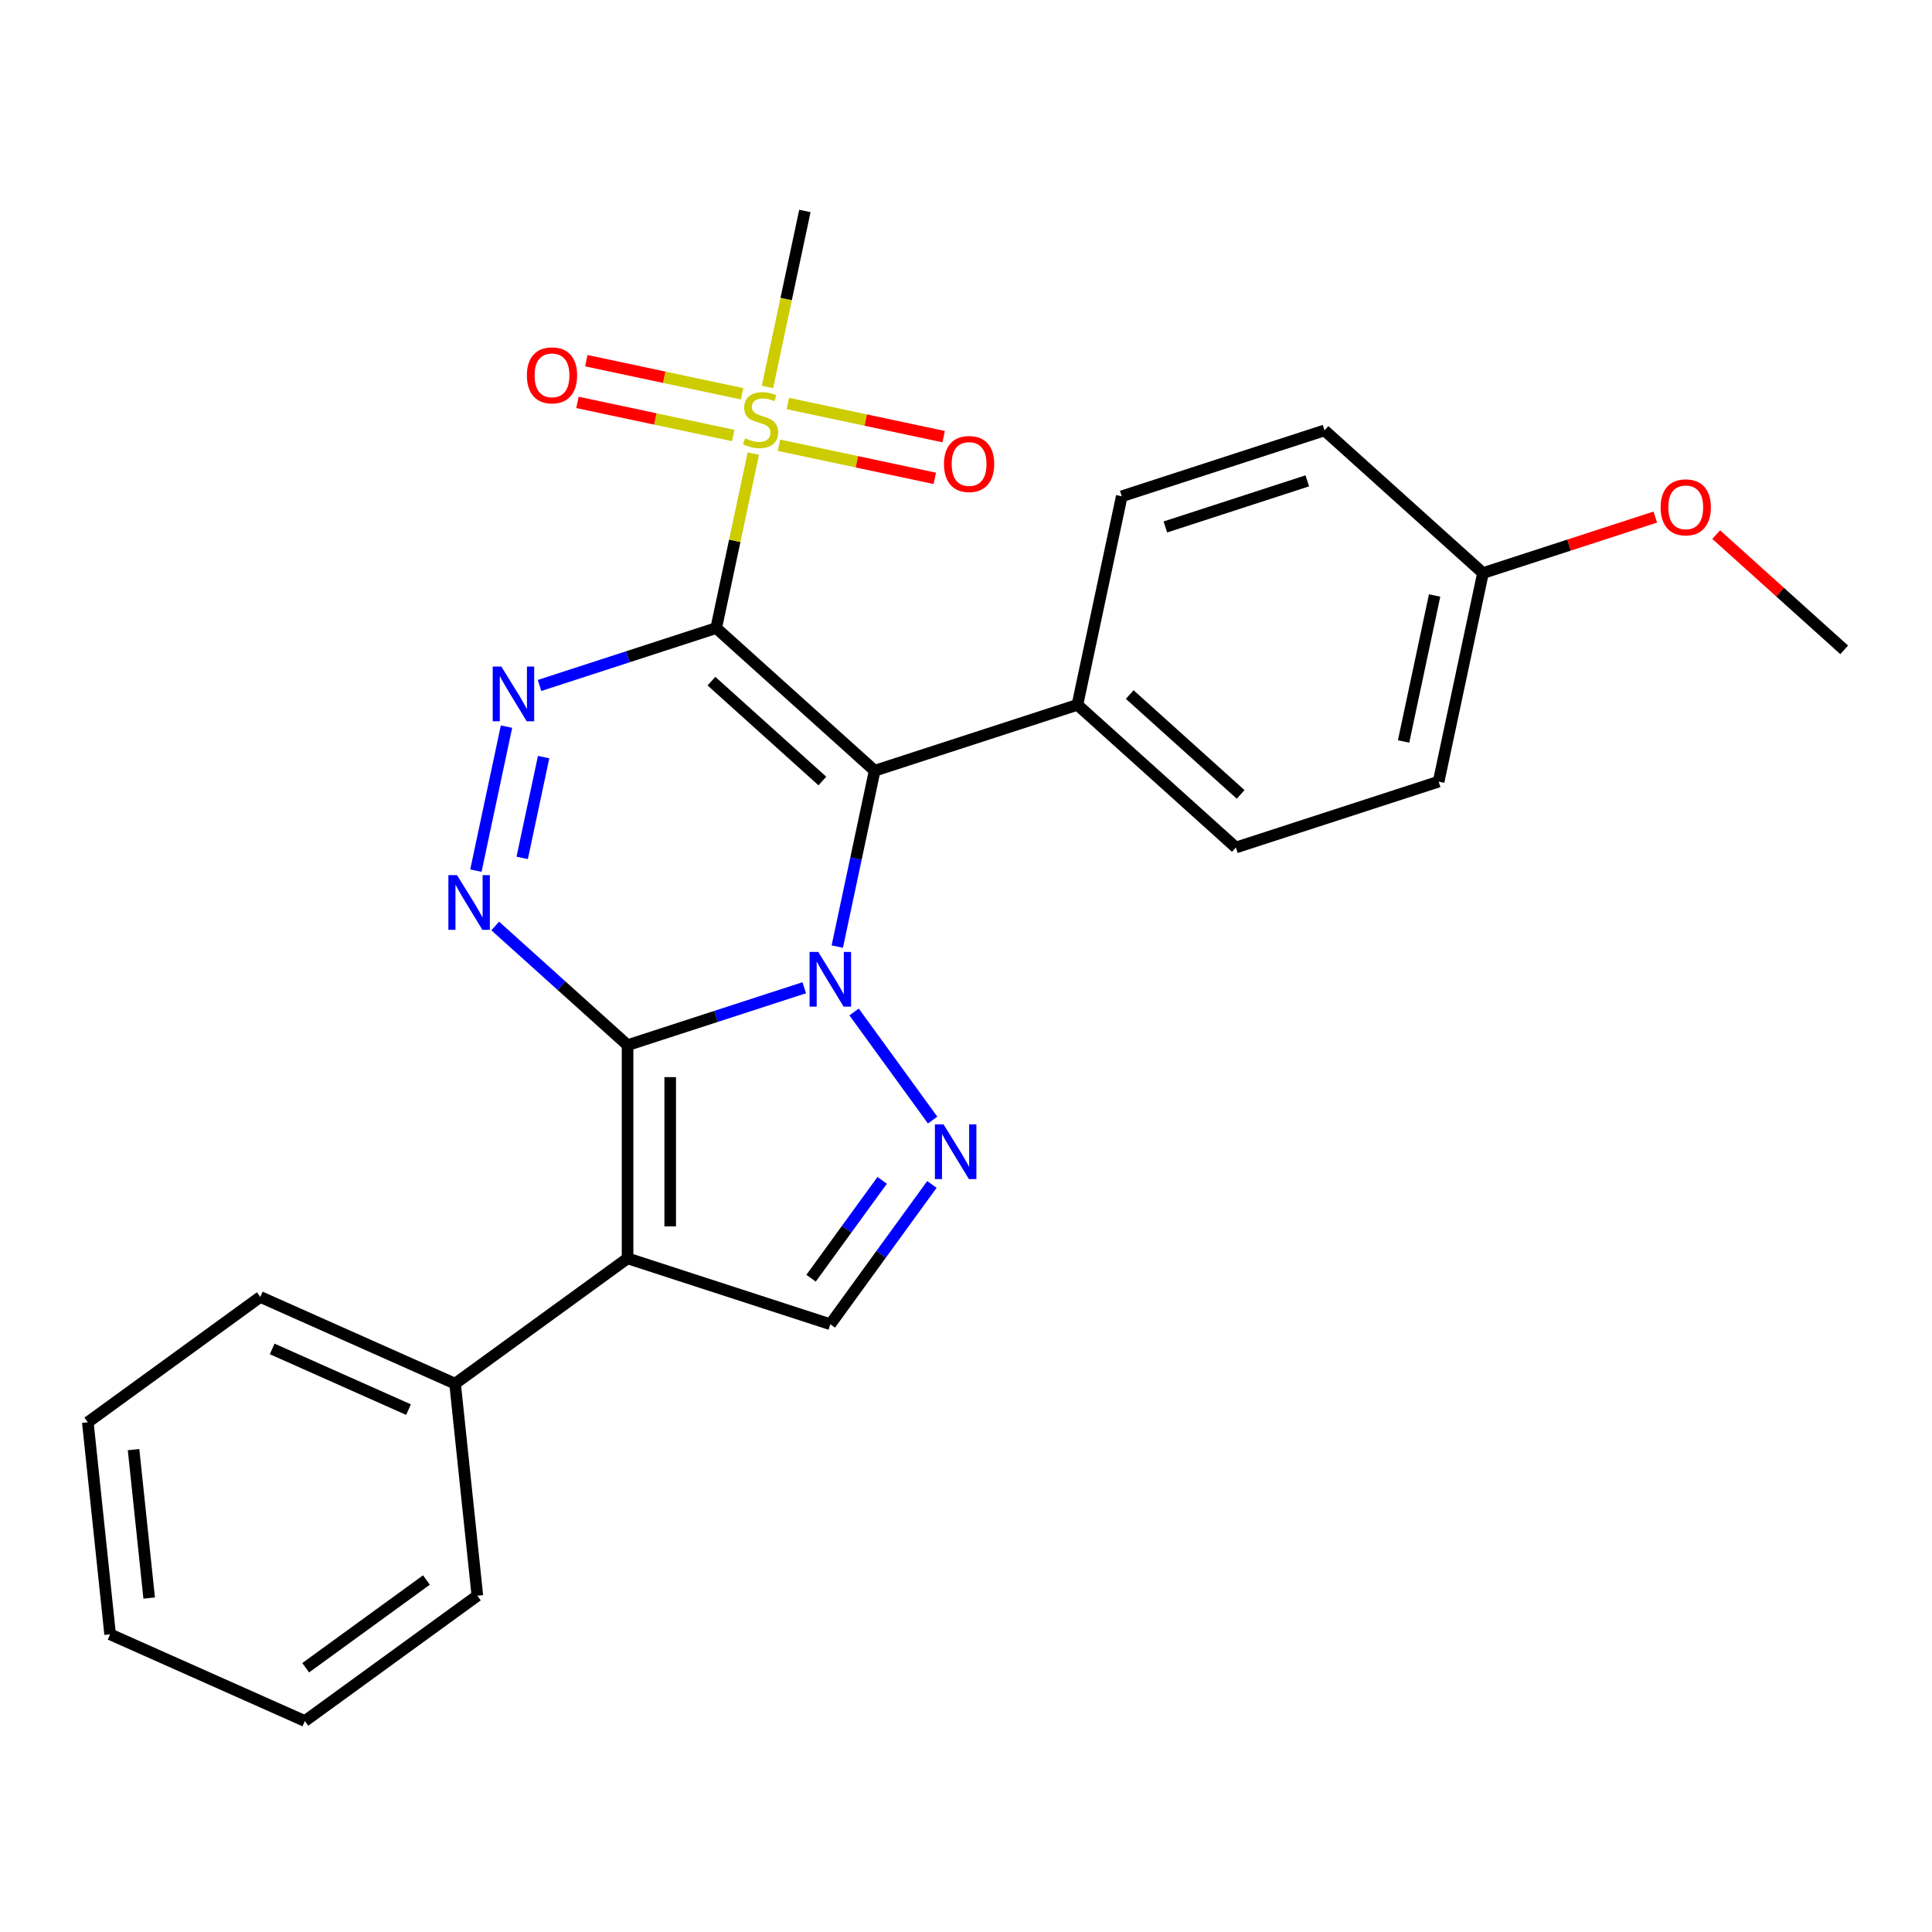 <?xml version='1.0' encoding='iso-8859-1'?>
<svg version='1.1' baseProfile='full'
              xmlns='http://www.w3.org/2000/svg'
                      xmlns:rdkit='http://www.rdkit.org/xml'
                      xmlns:xlink='http://www.w3.org/1999/xlink'
                  xml:space='preserve'
width='1000px' height='1000px' viewBox='0 0 1000 1000'>
<!-- END OF HEADER -->
<rect style='opacity:1.0;fill:#FFFFFF;stroke:none' width='1000' height='1000' x='0' y='0'> </rect>
<path class='bond-0' d='M 416.28,511.254 L 370.553,526.111' style='fill:none;fill-rule:evenodd;stroke:#0000FF;stroke-width:6px;stroke-linecap:butt;stroke-linejoin:miter;stroke-opacity:1' />
<path class='bond-0' d='M 370.553,526.111 L 324.826,540.969' style='fill:none;fill-rule:evenodd;stroke:#000000;stroke-width:6px;stroke-linecap:butt;stroke-linejoin:miter;stroke-opacity:1' />
<path class='bond-2' d='M 433.375,489.949 L 443.049,444.437' style='fill:none;fill-rule:evenodd;stroke:#0000FF;stroke-width:6px;stroke-linecap:butt;stroke-linejoin:miter;stroke-opacity:1' />
<path class='bond-2' d='M 443.049,444.437 L 452.723,398.925' style='fill:none;fill-rule:evenodd;stroke:#000000;stroke-width:6px;stroke-linecap:butt;stroke-linejoin:miter;stroke-opacity:1' />
<path class='bond-6' d='M 442.071,523.786 L 482.731,579.75' style='fill:none;fill-rule:evenodd;stroke:#0000FF;stroke-width:6px;stroke-linecap:butt;stroke-linejoin:miter;stroke-opacity:1' />
<path class='bond-3' d='M 324.826,540.969 L 324.826,651.323' style='fill:none;fill-rule:evenodd;stroke:#000000;stroke-width:6px;stroke-linecap:butt;stroke-linejoin:miter;stroke-opacity:1' />
<path class='bond-3' d='M 346.896,557.522 L 346.896,634.77' style='fill:none;fill-rule:evenodd;stroke:#000000;stroke-width:6px;stroke-linecap:butt;stroke-linejoin:miter;stroke-opacity:1' />
<path class='bond-5' d='M 324.826,540.969 L 290.57,510.125' style='fill:none;fill-rule:evenodd;stroke:#000000;stroke-width:6px;stroke-linecap:butt;stroke-linejoin:miter;stroke-opacity:1' />
<path class='bond-5' d='M 290.57,510.125 L 256.315,479.282' style='fill:none;fill-rule:evenodd;stroke:#0000FF;stroke-width:6px;stroke-linecap:butt;stroke-linejoin:miter;stroke-opacity:1' />
<path class='bond-1' d='M 370.714,325.083 L 452.723,398.925' style='fill:none;fill-rule:evenodd;stroke:#000000;stroke-width:6px;stroke-linecap:butt;stroke-linejoin:miter;stroke-opacity:1' />
<path class='bond-1' d='M 368.247,352.561 L 425.653,404.25' style='fill:none;fill-rule:evenodd;stroke:#000000;stroke-width:6px;stroke-linecap:butt;stroke-linejoin:miter;stroke-opacity:1' />
<path class='bond-4' d='M 370.714,325.083 L 324.986,339.941' style='fill:none;fill-rule:evenodd;stroke:#000000;stroke-width:6px;stroke-linecap:butt;stroke-linejoin:miter;stroke-opacity:1' />
<path class='bond-4' d='M 324.986,339.941 L 279.259,354.798' style='fill:none;fill-rule:evenodd;stroke:#0000FF;stroke-width:6px;stroke-linecap:butt;stroke-linejoin:miter;stroke-opacity:1' />
<path class='bond-7' d='M 370.714,325.083 L 380.311,279.931' style='fill:none;fill-rule:evenodd;stroke:#000000;stroke-width:6px;stroke-linecap:butt;stroke-linejoin:miter;stroke-opacity:1' />
<path class='bond-7' d='M 380.311,279.931 L 389.908,234.779' style='fill:none;fill-rule:evenodd;stroke:#CCCC00;stroke-width:6px;stroke-linecap:butt;stroke-linejoin:miter;stroke-opacity:1' />
<path class='bond-9' d='M 452.723,398.925 L 557.676,364.823' style='fill:none;fill-rule:evenodd;stroke:#000000;stroke-width:6px;stroke-linecap:butt;stroke-linejoin:miter;stroke-opacity:1' />
<path class='bond-10' d='M 324.826,651.323 L 235.547,716.188' style='fill:none;fill-rule:evenodd;stroke:#000000;stroke-width:6px;stroke-linecap:butt;stroke-linejoin:miter;stroke-opacity:1' />
<path class='bond-26' d='M 324.826,651.323 L 429.779,685.425' style='fill:none;fill-rule:evenodd;stroke:#000000;stroke-width:6px;stroke-linecap:butt;stroke-linejoin:miter;stroke-opacity:1' />
<path class='bond-27' d='M 262.164,376.103 L 246.321,450.641' style='fill:none;fill-rule:evenodd;stroke:#0000FF;stroke-width:6px;stroke-linecap:butt;stroke-linejoin:miter;stroke-opacity:1' />
<path class='bond-27' d='M 281.376,391.873 L 270.286,444.049' style='fill:none;fill-rule:evenodd;stroke:#0000FF;stroke-width:6px;stroke-linecap:butt;stroke-linejoin:miter;stroke-opacity:1' />
<path class='bond-8' d='M 482.351,613.065 L 456.065,649.245' style='fill:none;fill-rule:evenodd;stroke:#0000FF;stroke-width:6px;stroke-linecap:butt;stroke-linejoin:miter;stroke-opacity:1' />
<path class='bond-8' d='M 456.065,649.245 L 429.779,685.425' style='fill:none;fill-rule:evenodd;stroke:#000000;stroke-width:6px;stroke-linecap:butt;stroke-linejoin:miter;stroke-opacity:1' />
<path class='bond-8' d='M 456.61,610.946 L 438.209,636.272' style='fill:none;fill-rule:evenodd;stroke:#0000FF;stroke-width:6px;stroke-linecap:butt;stroke-linejoin:miter;stroke-opacity:1' />
<path class='bond-8' d='M 438.209,636.272 L 419.809,661.598' style='fill:none;fill-rule:evenodd;stroke:#000000;stroke-width:6px;stroke-linecap:butt;stroke-linejoin:miter;stroke-opacity:1' />
<path class='bond-11' d='M 403.202,230.451 L 443.526,239.022' style='fill:none;fill-rule:evenodd;stroke:#CCCC00;stroke-width:6px;stroke-linecap:butt;stroke-linejoin:miter;stroke-opacity:1' />
<path class='bond-11' d='M 443.526,239.022 L 483.85,247.593' style='fill:none;fill-rule:evenodd;stroke:#FF0000;stroke-width:6px;stroke-linecap:butt;stroke-linejoin:miter;stroke-opacity:1' />
<path class='bond-11' d='M 407.791,208.862 L 448.115,217.433' style='fill:none;fill-rule:evenodd;stroke:#CCCC00;stroke-width:6px;stroke-linecap:butt;stroke-linejoin:miter;stroke-opacity:1' />
<path class='bond-11' d='M 448.115,217.433 L 488.439,226.005' style='fill:none;fill-rule:evenodd;stroke:#FF0000;stroke-width:6px;stroke-linecap:butt;stroke-linejoin:miter;stroke-opacity:1' />
<path class='bond-12' d='M 384.113,203.829 L 343.789,195.258' style='fill:none;fill-rule:evenodd;stroke:#CCCC00;stroke-width:6px;stroke-linecap:butt;stroke-linejoin:miter;stroke-opacity:1' />
<path class='bond-12' d='M 343.789,195.258 L 303.465,186.687' style='fill:none;fill-rule:evenodd;stroke:#FF0000;stroke-width:6px;stroke-linecap:butt;stroke-linejoin:miter;stroke-opacity:1' />
<path class='bond-12' d='M 379.524,225.418 L 339.2,216.847' style='fill:none;fill-rule:evenodd;stroke:#CCCC00;stroke-width:6px;stroke-linecap:butt;stroke-linejoin:miter;stroke-opacity:1' />
<path class='bond-12' d='M 339.2,216.847 L 298.876,208.276' style='fill:none;fill-rule:evenodd;stroke:#FF0000;stroke-width:6px;stroke-linecap:butt;stroke-linejoin:miter;stroke-opacity:1' />
<path class='bond-15' d='M 397.245,200.261 L 406.923,154.729' style='fill:none;fill-rule:evenodd;stroke:#CCCC00;stroke-width:6px;stroke-linecap:butt;stroke-linejoin:miter;stroke-opacity:1' />
<path class='bond-15' d='M 406.923,154.729 L 416.601,109.197' style='fill:none;fill-rule:evenodd;stroke:#000000;stroke-width:6px;stroke-linecap:butt;stroke-linejoin:miter;stroke-opacity:1' />
<path class='bond-13' d='M 557.676,364.823 L 639.686,438.665' style='fill:none;fill-rule:evenodd;stroke:#000000;stroke-width:6px;stroke-linecap:butt;stroke-linejoin:miter;stroke-opacity:1' />
<path class='bond-13' d='M 584.746,359.498 L 642.152,411.187' style='fill:none;fill-rule:evenodd;stroke:#000000;stroke-width:6px;stroke-linecap:butt;stroke-linejoin:miter;stroke-opacity:1' />
<path class='bond-14' d='M 557.676,364.823 L 580.62,256.88' style='fill:none;fill-rule:evenodd;stroke:#000000;stroke-width:6px;stroke-linecap:butt;stroke-linejoin:miter;stroke-opacity:1' />
<path class='bond-20' d='M 235.547,716.188 L 134.733,671.303' style='fill:none;fill-rule:evenodd;stroke:#000000;stroke-width:6px;stroke-linecap:butt;stroke-linejoin:miter;stroke-opacity:1' />
<path class='bond-20' d='M 211.448,729.618 L 140.878,698.198' style='fill:none;fill-rule:evenodd;stroke:#000000;stroke-width:6px;stroke-linecap:butt;stroke-linejoin:miter;stroke-opacity:1' />
<path class='bond-21' d='M 235.547,716.188 L 247.082,825.938' style='fill:none;fill-rule:evenodd;stroke:#000000;stroke-width:6px;stroke-linecap:butt;stroke-linejoin:miter;stroke-opacity:1' />
<path class='bond-17' d='M 639.686,438.665 L 744.639,404.563' style='fill:none;fill-rule:evenodd;stroke:#000000;stroke-width:6px;stroke-linecap:butt;stroke-linejoin:miter;stroke-opacity:1' />
<path class='bond-18' d='M 580.62,256.88 L 685.573,222.779' style='fill:none;fill-rule:evenodd;stroke:#000000;stroke-width:6px;stroke-linecap:butt;stroke-linejoin:miter;stroke-opacity:1' />
<path class='bond-18' d='M 603.183,272.756 L 676.651,248.885' style='fill:none;fill-rule:evenodd;stroke:#000000;stroke-width:6px;stroke-linecap:butt;stroke-linejoin:miter;stroke-opacity:1' />
<path class='bond-16' d='M 767.583,296.62 L 685.573,222.779' style='fill:none;fill-rule:evenodd;stroke:#000000;stroke-width:6px;stroke-linecap:butt;stroke-linejoin:miter;stroke-opacity:1' />
<path class='bond-19' d='M 767.583,296.62 L 812.18,282.13' style='fill:none;fill-rule:evenodd;stroke:#000000;stroke-width:6px;stroke-linecap:butt;stroke-linejoin:miter;stroke-opacity:1' />
<path class='bond-19' d='M 812.18,282.13 L 856.777,267.639' style='fill:none;fill-rule:evenodd;stroke:#FF0000;stroke-width:6px;stroke-linecap:butt;stroke-linejoin:miter;stroke-opacity:1' />
<path class='bond-28' d='M 767.583,296.62 L 744.639,404.563' style='fill:none;fill-rule:evenodd;stroke:#000000;stroke-width:6px;stroke-linecap:butt;stroke-linejoin:miter;stroke-opacity:1' />
<path class='bond-28' d='M 742.553,308.223 L 726.492,383.783' style='fill:none;fill-rule:evenodd;stroke:#000000;stroke-width:6px;stroke-linecap:butt;stroke-linejoin:miter;stroke-opacity:1' />
<path class='bond-22' d='M 888.295,276.708 L 921.42,306.534' style='fill:none;fill-rule:evenodd;stroke:#FF0000;stroke-width:6px;stroke-linecap:butt;stroke-linejoin:miter;stroke-opacity:1' />
<path class='bond-22' d='M 921.42,306.534 L 954.545,336.361' style='fill:none;fill-rule:evenodd;stroke:#000000;stroke-width:6px;stroke-linecap:butt;stroke-linejoin:miter;stroke-opacity:1' />
<path class='bond-23' d='M 134.733,671.303 L 45.455,736.168' style='fill:none;fill-rule:evenodd;stroke:#000000;stroke-width:6px;stroke-linecap:butt;stroke-linejoin:miter;stroke-opacity:1' />
<path class='bond-24' d='M 247.082,825.938 L 157.804,890.803' style='fill:none;fill-rule:evenodd;stroke:#000000;stroke-width:6px;stroke-linecap:butt;stroke-linejoin:miter;stroke-opacity:1' />
<path class='bond-24' d='M 220.717,817.812 L 158.222,863.217' style='fill:none;fill-rule:evenodd;stroke:#000000;stroke-width:6px;stroke-linecap:butt;stroke-linejoin:miter;stroke-opacity:1' />
<path class='bond-29' d='M 45.455,736.168 L 56.99,845.918' style='fill:none;fill-rule:evenodd;stroke:#000000;stroke-width:6px;stroke-linecap:butt;stroke-linejoin:miter;stroke-opacity:1' />
<path class='bond-29' d='M 69.135,750.323 L 77.209,827.148' style='fill:none;fill-rule:evenodd;stroke:#000000;stroke-width:6px;stroke-linecap:butt;stroke-linejoin:miter;stroke-opacity:1' />
<path class='bond-25' d='M 157.804,890.803 L 56.99,845.918' style='fill:none;fill-rule:evenodd;stroke:#000000;stroke-width:6px;stroke-linecap:butt;stroke-linejoin:miter;stroke-opacity:1' />
<path  class='atom-0' d='M 423.519 492.708
L 432.799 507.708
Q 433.719 509.188, 435.199 511.868
Q 436.679 514.548, 436.759 514.708
L 436.759 492.708
L 440.519 492.708
L 440.519 521.028
L 436.639 521.028
L 426.679 504.628
Q 425.519 502.708, 424.279 500.508
Q 423.079 498.308, 422.719 497.628
L 422.719 521.028
L 419.039 521.028
L 419.039 492.708
L 423.519 492.708
' fill='#0000FF'/>
<path  class='atom-5' d='M 259.5 345.025
L 268.78 360.025
Q 269.7 361.505, 271.18 364.185
Q 272.66 366.865, 272.74 367.025
L 272.74 345.025
L 276.5 345.025
L 276.5 373.345
L 272.62 373.345
L 262.66 356.945
Q 261.5 355.025, 260.26 352.825
Q 259.06 350.625, 258.7 349.945
L 258.7 373.345
L 255.02 373.345
L 255.02 345.025
L 259.5 345.025
' fill='#0000FF'/>
<path  class='atom-6' d='M 236.556 452.967
L 245.836 467.967
Q 246.756 469.447, 248.236 472.127
Q 249.716 474.807, 249.796 474.967
L 249.796 452.967
L 253.556 452.967
L 253.556 481.287
L 249.676 481.287
L 239.716 464.887
Q 238.556 462.967, 237.316 460.767
Q 236.116 458.567, 235.756 457.887
L 235.756 481.287
L 232.076 481.287
L 232.076 452.967
L 236.556 452.967
' fill='#0000FF'/>
<path  class='atom-7' d='M 488.384 581.986
L 497.664 596.986
Q 498.584 598.466, 500.064 601.146
Q 501.544 603.826, 501.624 603.986
L 501.624 581.986
L 505.384 581.986
L 505.384 610.306
L 501.504 610.306
L 491.544 593.906
Q 490.384 591.986, 489.144 589.786
Q 487.944 587.586, 487.584 586.906
L 487.584 610.306
L 483.904 610.306
L 483.904 581.986
L 488.384 581.986
' fill='#0000FF'/>
<path  class='atom-8' d='M 385.658 226.86
Q 385.978 226.98, 387.298 227.54
Q 388.618 228.1, 390.058 228.46
Q 391.538 228.78, 392.978 228.78
Q 395.658 228.78, 397.218 227.5
Q 398.778 226.18, 398.778 223.9
Q 398.778 222.34, 397.978 221.38
Q 397.218 220.42, 396.018 219.9
Q 394.818 219.38, 392.818 218.78
Q 390.298 218.02, 388.778 217.3
Q 387.298 216.58, 386.218 215.06
Q 385.178 213.54, 385.178 210.98
Q 385.178 207.42, 387.578 205.22
Q 390.018 203.02, 394.818 203.02
Q 398.098 203.02, 401.818 204.58
L 400.898 207.66
Q 397.498 206.26, 394.938 206.26
Q 392.178 206.26, 390.658 207.42
Q 389.138 208.54, 389.178 210.5
Q 389.178 212.02, 389.938 212.94
Q 390.738 213.86, 391.858 214.38
Q 393.018 214.9, 394.938 215.5
Q 397.498 216.3, 399.018 217.1
Q 400.538 217.9, 401.618 219.54
Q 402.738 221.14, 402.738 223.9
Q 402.738 227.82, 400.098 229.94
Q 397.498 232.02, 393.138 232.02
Q 390.618 232.02, 388.698 231.46
Q 386.818 230.94, 384.578 230.02
L 385.658 226.86
' fill='#CCCC00'/>
<path  class='atom-12' d='M 488.6 240.164
Q 488.6 233.364, 491.96 229.564
Q 495.32 225.764, 501.6 225.764
Q 507.88 225.764, 511.24 229.564
Q 514.6 233.364, 514.6 240.164
Q 514.6 247.044, 511.2 250.964
Q 507.8 254.844, 501.6 254.844
Q 495.36 254.844, 491.96 250.964
Q 488.6 247.084, 488.6 240.164
M 501.6 251.644
Q 505.92 251.644, 508.24 248.764
Q 510.6 245.844, 510.6 240.164
Q 510.6 234.604, 508.24 231.804
Q 505.92 228.964, 501.6 228.964
Q 497.28 228.964, 494.92 231.764
Q 492.6 234.564, 492.6 240.164
Q 492.6 245.884, 494.92 248.764
Q 497.28 251.644, 501.6 251.644
' fill='#FF0000'/>
<path  class='atom-13' d='M 272.715 194.276
Q 272.715 187.476, 276.075 183.676
Q 279.435 179.876, 285.715 179.876
Q 291.995 179.876, 295.355 183.676
Q 298.715 187.476, 298.715 194.276
Q 298.715 201.156, 295.315 205.076
Q 291.915 208.956, 285.715 208.956
Q 279.475 208.956, 276.075 205.076
Q 272.715 201.196, 272.715 194.276
M 285.715 205.756
Q 290.035 205.756, 292.355 202.876
Q 294.715 199.956, 294.715 194.276
Q 294.715 188.716, 292.355 185.916
Q 290.035 183.076, 285.715 183.076
Q 281.395 183.076, 279.035 185.876
Q 276.715 188.676, 276.715 194.276
Q 276.715 199.996, 279.035 202.876
Q 281.395 205.756, 285.715 205.756
' fill='#FF0000'/>
<path  class='atom-20' d='M 859.536 262.599
Q 859.536 255.799, 862.896 251.999
Q 866.256 248.199, 872.536 248.199
Q 878.816 248.199, 882.176 251.999
Q 885.536 255.799, 885.536 262.599
Q 885.536 269.479, 882.136 273.399
Q 878.736 277.279, 872.536 277.279
Q 866.296 277.279, 862.896 273.399
Q 859.536 269.519, 859.536 262.599
M 872.536 274.079
Q 876.856 274.079, 879.176 271.199
Q 881.536 268.279, 881.536 262.599
Q 881.536 257.039, 879.176 254.239
Q 876.856 251.399, 872.536 251.399
Q 868.216 251.399, 865.856 254.199
Q 863.536 256.999, 863.536 262.599
Q 863.536 268.319, 865.856 271.199
Q 868.216 274.079, 872.536 274.079
' fill='#FF0000'/>
</svg>
